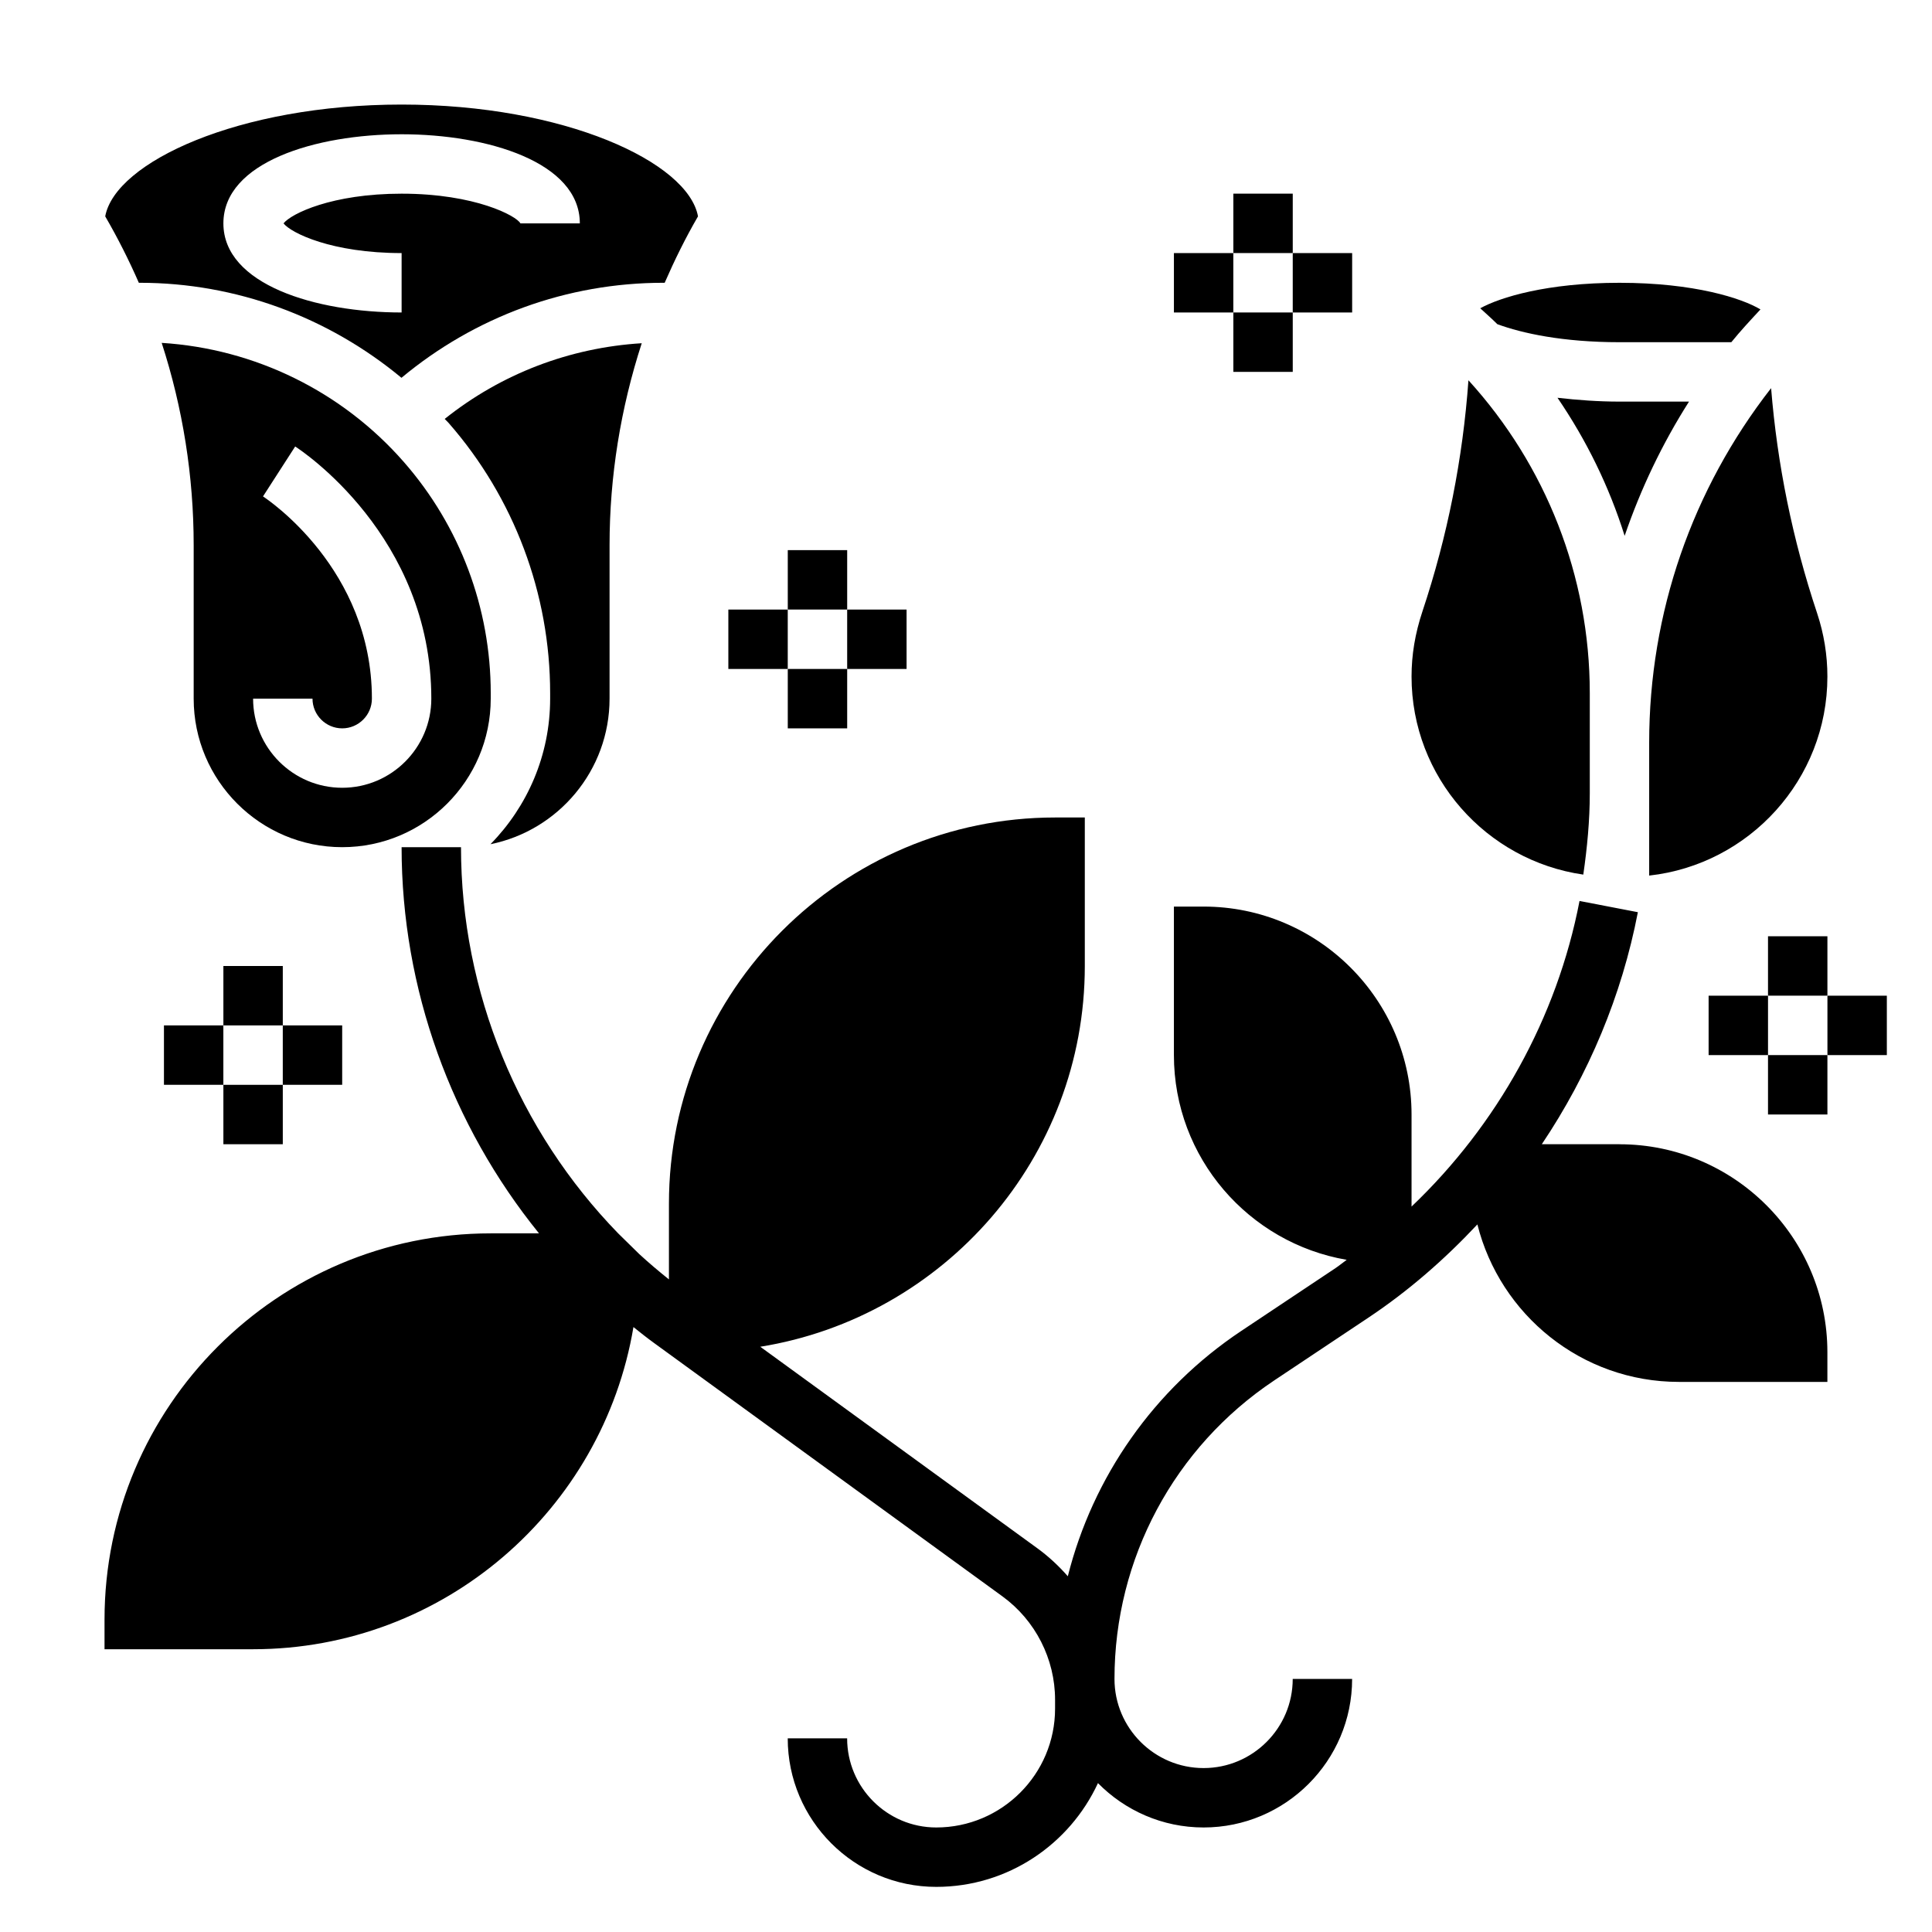<?xml version="1.0" encoding="UTF-8"?>
<!-- Uploaded to: SVG Repo, www.svgrepo.com, Generator: SVG Repo Mixer Tools -->
<svg fill="#000000" width="800px" height="800px" version="1.1" viewBox="144 144 512 512" xmlns="http://www.w3.org/2000/svg">
 <g>
  <path d="m274.05 329.15v-1.457c0-22.539-8.172-44.289-23.012-61.246-16.383-18.727-39.516-30.039-64.188-31.582 5.59 17.234 8.477 35.316 8.477 53.598v40.688c0 21.703 17.656 39.359 39.359 39.359 21.707 0.004 39.363-17.656 39.363-39.359zm-62.977 0h15.742c0 4.336 3.535 7.871 7.871 7.871 4.336 0 7.871-3.535 7.871-7.871 0-34.402-27.688-52.82-28.859-53.594l8.527-13.234c1.473 0.949 36.078 23.668 36.078 66.828 0 13.02-10.598 23.617-23.617 23.617-13.02 0-23.613-10.594-23.613-23.617z"/>
  <path d="m305.54 329.15v-40.691c0-18.246 2.945-36.289 8.527-53.5-19.137 1.172-37.273 8.117-52.215 20.059 0.332 0.371 0.707 0.691 1.039 1.07 17.348 19.816 26.902 45.254 26.902 71.609v1.453c0 15.012-6.047 28.621-15.816 38.574 17.973-3.629 31.562-19.539 31.562-38.574z"/>
  <path d="m181.04 218.94c25.543 0 49.973 9.102 69.352 25.184 19.5-16.234 43.855-25.184 69.43-25.184h0.324c2.621-6.008 5.527-11.902 8.832-17.602-2.637-14.359-35.359-29.629-78.547-29.629s-75.91 15.27-78.547 29.629c3.312 5.707 6.281 11.59 8.91 17.602zm69.391-39.359c22.75 0 47.23 7.391 47.23 23.617h-15.742c-0.984-1.938-11.934-7.871-31.488-7.871-18.477 0-29.262 5.297-31.293 7.871 2.031 2.574 12.816 7.871 31.293 7.871v15.742c-22.75 0-47.23-7.391-47.23-23.617 0-16.223 24.48-23.613 47.23-23.613z"/>
  <path d="m563.59 375.78c1.031-7.141 1.719-14.344 1.719-21.562v-26.559c0-30.977-11.629-60.324-32.156-82.883-1.496 20.82-5.559 41.352-12.188 61.238-1.969 5.922-2.891 11.574-2.891 17.281 0 26.695 19.832 48.793 45.516 52.484z"/>
  <path d="m573.18 250.43c-5.566 0-11.066-0.402-16.43-1.016 7.699 11.281 13.715 23.57 17.797 36.59 4.266-12.469 9.949-24.395 17.059-35.574z"/>
  <path d="m573.18 234.69h29.637c2.426-3 5.078-5.84 7.723-8.691-4.879-2.938-17.508-7.055-37.359-7.055-19.16 0-31.66 3.848-36.902 6.754 1.512 1.402 3.078 2.754 4.527 4.211 6.555 2.418 17.371 4.781 32.375 4.781z"/>
  <path d="m581.05 354.21v21.828c26.52-2.93 47.23-25.457 47.23-52.742 0-5.715-0.922-11.359-2.723-16.781-6.535-19.602-10.57-39.516-12.195-59.652-20.875 26.777-32.312 59.469-32.312 93.973z"/>
  <path d="m573.18 447.23h-20.586c12.414-18.492 21.207-39.406 25.457-61.488l-15.461-2.977c-5.961 30.984-21.836 59.371-44.516 80.988v-24.395c0-30.387-24.719-55.105-55.105-55.105h-7.871v39.359c0 27.207 19.836 49.805 45.793 54.254-0.992 0.699-1.914 1.496-2.93 2.172l-25 16.664c-23.176 15.445-39.344 38.699-45.98 65.023-2.394-2.731-5.07-5.234-8.055-7.406l-73.445-53.418c48.672-7.856 86.004-50.043 86.004-100.9v-39.359h-7.871c-56.426 0-102.34 45.91-102.34 102.34v20.074c-2.699-2.164-5.344-4.394-7.871-6.723l-5.586-5.481c-26.402-27.168-41.648-63.922-41.648-102.34h-15.742c0 37.566 13.211 73.684 36.414 102.34h-12.801c-56.426 0-102.34 45.91-102.34 102.34v7.871h39.359c50.641 0 92.691-37.008 100.81-85.379 1.793 1.434 3.59 2.867 5.457 4.219l92.34 67.156c8.727 6.352 13.938 16.586 13.938 27.379v2.371c0 17.367-14.121 31.488-31.488 31.488-13.02 0-23.617-10.598-23.617-23.617h-15.742c0 21.703 17.656 39.359 39.359 39.359 18.996 0 35.359-11.297 42.855-27.496 7.141 7.242 17.043 11.754 27.996 11.754 21.703 0 39.359-17.656 39.359-39.359h-15.742c0 13.02-10.598 23.617-23.617 23.617-13.02 0-23.617-10.598-23.617-23.617 0-31.867 15.832-61.441 42.344-79.121l25-16.664c10.605-7.07 20.184-15.445 28.828-24.672 6 23.934 27.629 41.734 53.395 41.734h39.359v-7.871c0.004-30.387-24.715-55.105-55.102-55.105z"/>
  <path d="m470.85 195.32h15.742v15.742h-15.742z"/>
  <path d="m455.1 211.07h15.742v15.742h-15.742z"/>
  <path d="m470.85 226.81h15.742v15.742h-15.742z"/>
  <path d="m486.59 211.07h15.742v15.742h-15.742z"/>
  <path d="m203.2 400h15.742v15.742h-15.742z"/>
  <path d="m187.45 415.74h15.742v15.742h-15.742z"/>
  <path d="m203.2 431.49h15.742v15.742h-15.742z"/>
  <path d="m218.94 415.74h15.742v15.742h-15.742z"/>
  <path d="m352.77 289.79h15.742v15.742h-15.742z"/>
  <path d="m337.02 305.54h15.742v15.742h-15.742z"/>
  <path d="m352.77 321.28h15.742v15.742h-15.742z"/>
  <path d="m368.51 305.54h15.742v15.742h-15.742z"/>
  <path d="m612.54 392.12h15.742v15.742h-15.742z"/>
  <path d="m596.8 407.87h15.742v15.742h-15.742z"/>
  <path d="m612.54 423.61h15.742v15.742h-15.742z"/>
  <path d="m628.29 407.87h15.742v15.742h-15.742z"/>
 </g>
</svg>